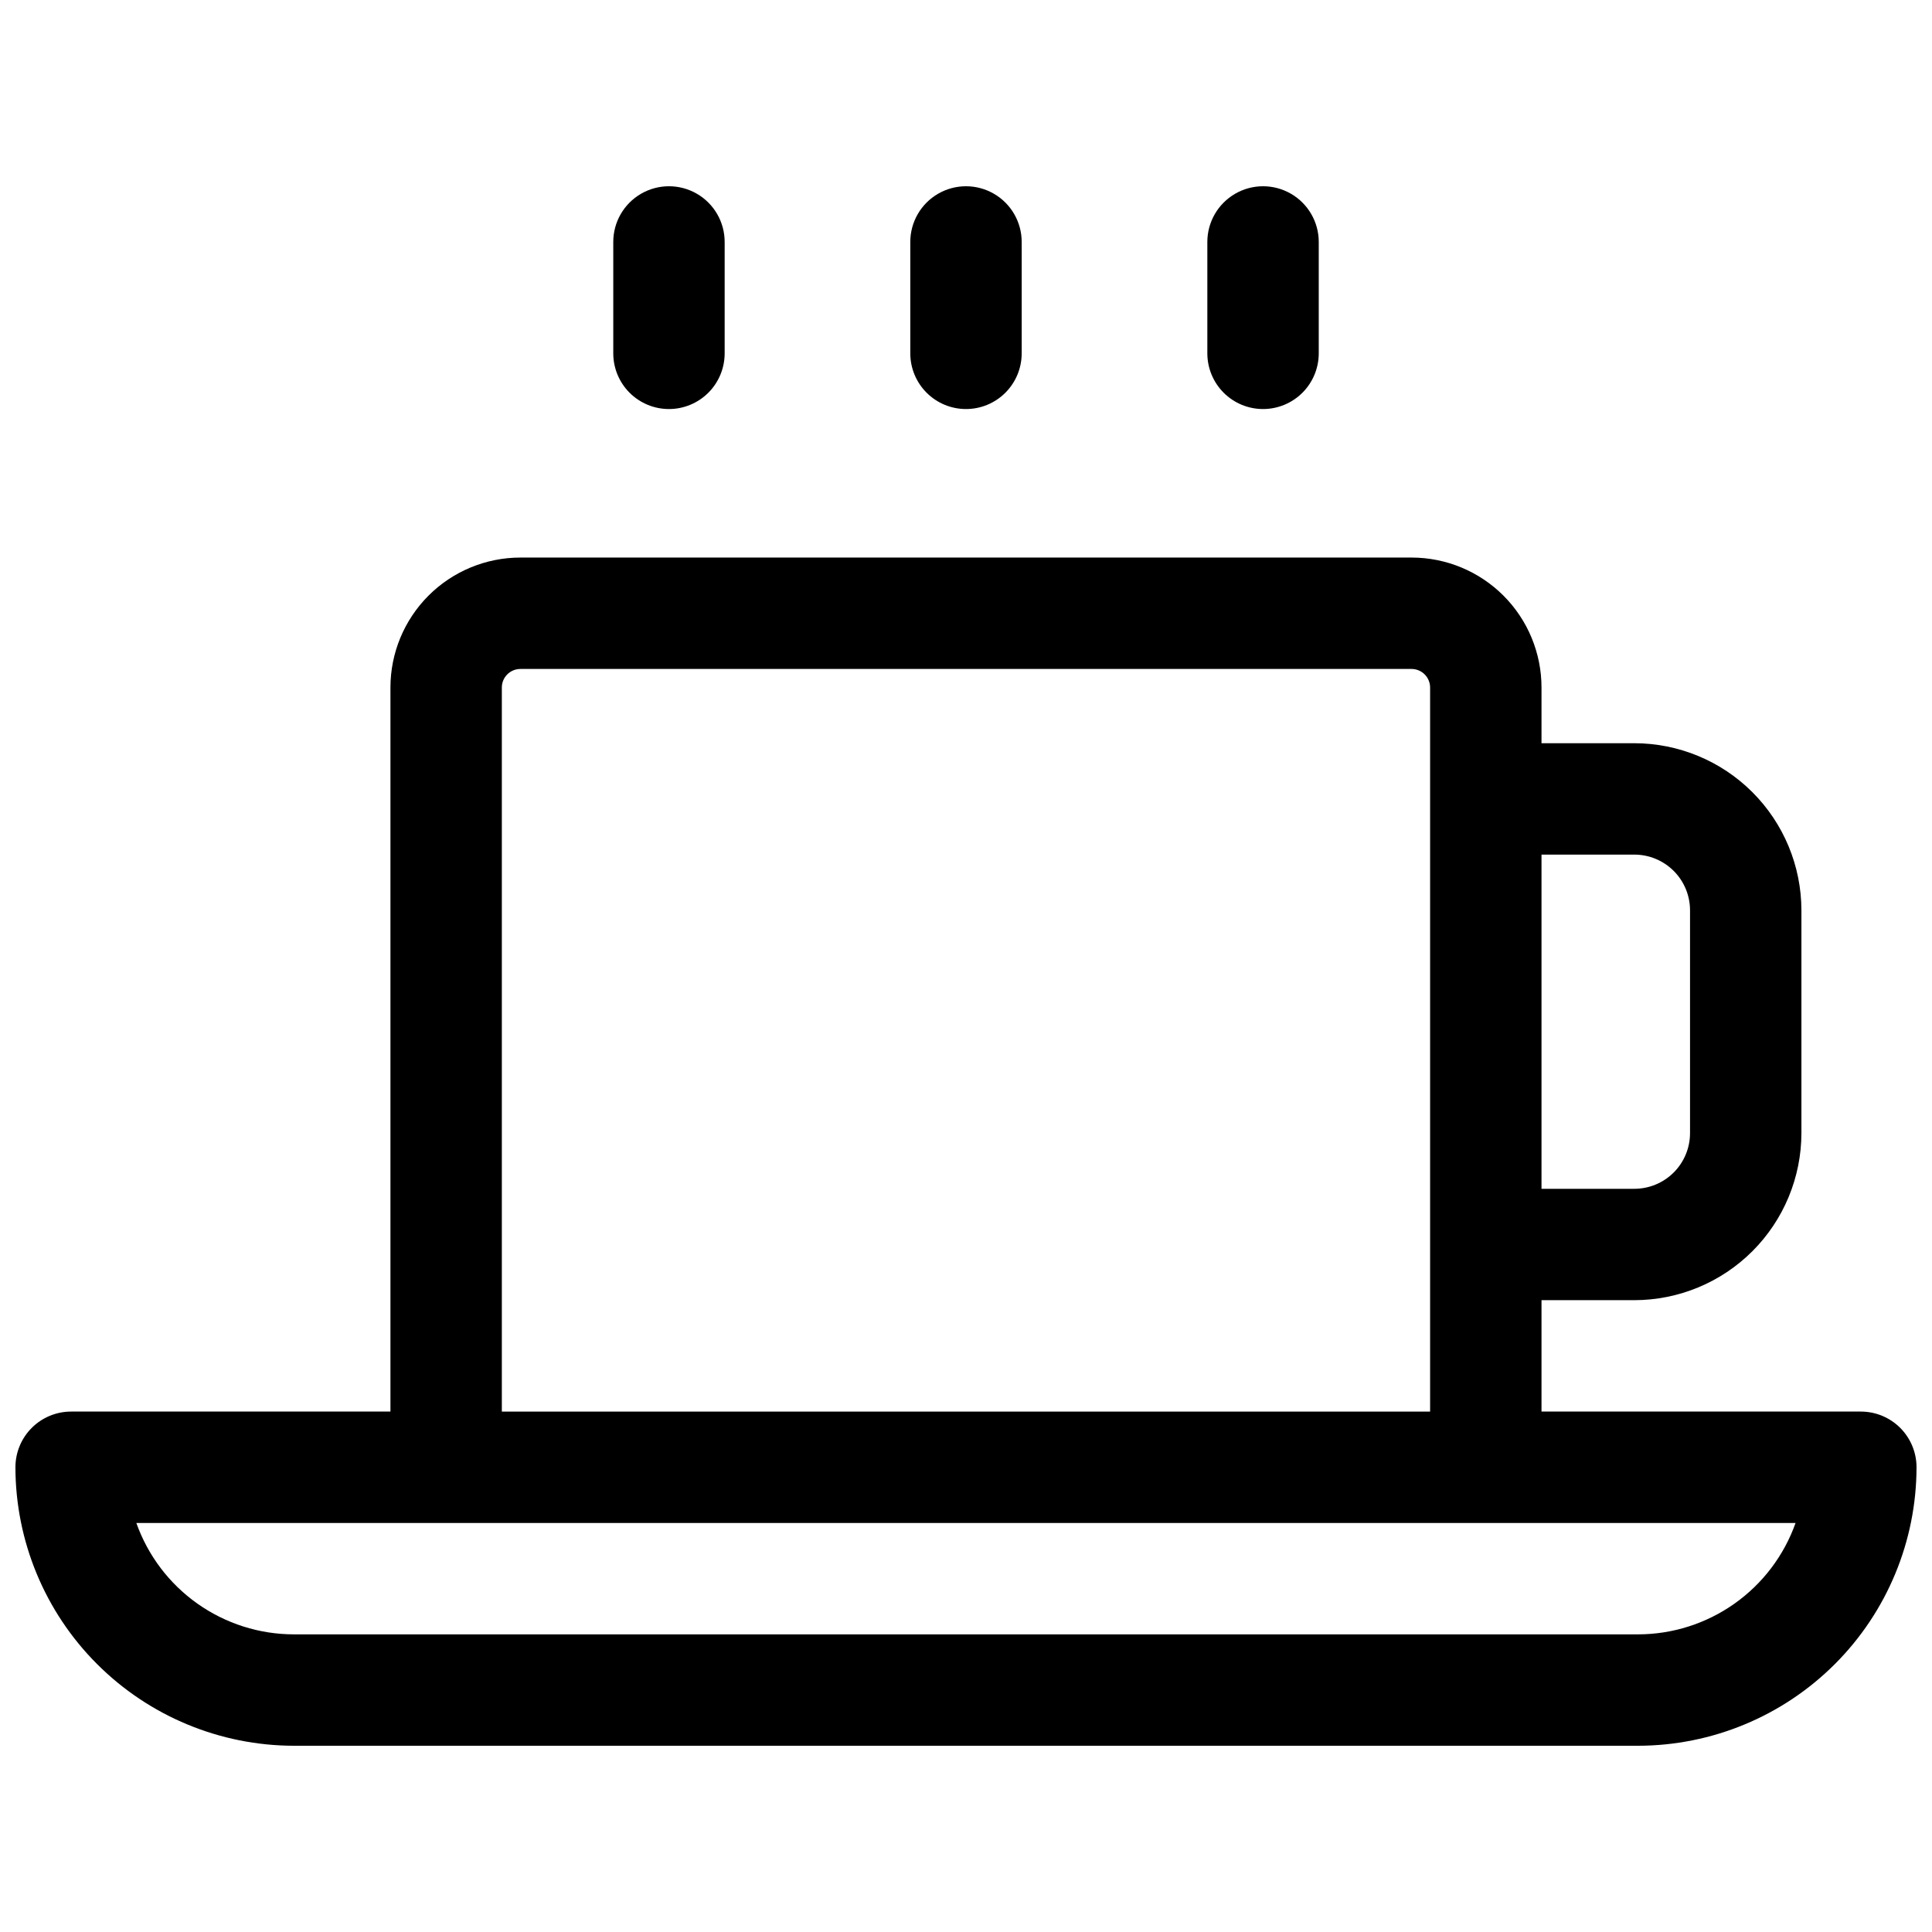 <?xml version="1.0" encoding="UTF-8"?>
<!-- Uploaded to: ICON Repo, www.iconrepo.com, Generator: ICON Repo Mixer Tools -->
<svg width="800px" height="800px" version="1.1" viewBox="144 144 512 512" xmlns="http://www.w3.org/2000/svg">
 <defs>
  <clipPath id="a">
   <path d="m148.09 291h503.81v316h-503.81z"/>
  </clipPath>
 </defs>
 <g clip-path="url(#a)">
  <path d="m637.14 518.08h-84.625v-29.52h24.602-0.004c11.742-0.012 22.996-4.684 31.297-12.984 8.301-8.301 12.973-19.555 12.984-31.297v-59.039c-0.012-11.738-4.684-22.996-12.984-31.297-8.301-8.301-19.555-12.969-31.297-12.984h-24.598v-14.758c0-9.137-3.629-17.895-10.086-24.355-6.461-6.457-15.219-10.086-24.355-10.086h-236.16c-9.133 0-17.895 3.629-24.352 10.086-6.461 6.461-10.09 15.219-10.09 24.355v191.88h-84.621c-3.918 0-7.672 1.555-10.438 4.324-2.769 2.769-4.324 6.523-4.324 10.438 0.023 19.566 7.805 38.324 21.641 52.156 13.836 13.836 32.594 21.621 52.16 21.645h356.21c19.566-0.023 38.324-7.809 52.16-21.645 13.836-13.832 21.617-32.59 21.641-52.156 0-3.914-1.555-7.668-4.32-10.438-2.769-2.769-6.523-4.324-10.438-4.324zm-60.027-147.6c3.918 0 7.672 1.559 10.438 4.324 2.769 2.769 4.324 6.523 4.324 10.438v59.039c0 3.914-1.555 7.672-4.324 10.438-2.766 2.769-6.519 4.324-10.438 4.324h-24.598v-88.562zm-300.12-44.277c0-2.719 2.199-4.922 4.918-4.922h236.16c1.305 0 2.559 0.52 3.481 1.441s1.441 2.176 1.441 3.481v191.88h-246zm301.1 250.92h-356.21c-9.156-0.008-18.082-2.852-25.559-8.137-7.473-5.285-13.129-12.754-16.191-21.383h439.71c-3.062 8.629-8.719 16.098-16.195 21.383-7.477 5.285-16.402 8.129-25.559 8.137z"/>
 </g>
 <path d="m321.28 252.4c3.914 0 7.668-1.555 10.438-4.324 2.769-2.766 4.324-6.523 4.324-10.438v-29.52c0-5.273-2.812-10.145-7.379-12.781-4.57-2.637-10.195-2.637-14.762 0-4.566 2.637-7.379 7.508-7.379 12.781v29.52c0 3.914 1.555 7.672 4.32 10.438 2.769 2.769 6.523 4.324 10.438 4.324z"/>
 <path d="m400 252.4c3.914 0 7.668-1.555 10.434-4.324 2.769-2.766 4.324-6.523 4.324-10.438v-29.52c0-5.273-2.812-10.145-7.379-12.781-4.566-2.637-10.195-2.637-14.762 0-4.566 2.637-7.379 7.508-7.379 12.781v29.52c0 3.914 1.555 7.672 4.324 10.438 2.766 2.769 6.519 4.324 10.438 4.324z"/>
 <path d="m478.72 252.4c3.914 0 7.668-1.555 10.438-4.324 2.766-2.766 4.324-6.523 4.324-10.438v-29.52c0-5.273-2.816-10.145-7.383-12.781-4.566-2.637-10.191-2.637-14.758 0-4.566 2.637-7.383 7.508-7.383 12.781v29.52c0 3.914 1.559 7.672 4.324 10.438 2.769 2.769 6.523 4.324 10.438 4.324z"/>
</svg>
